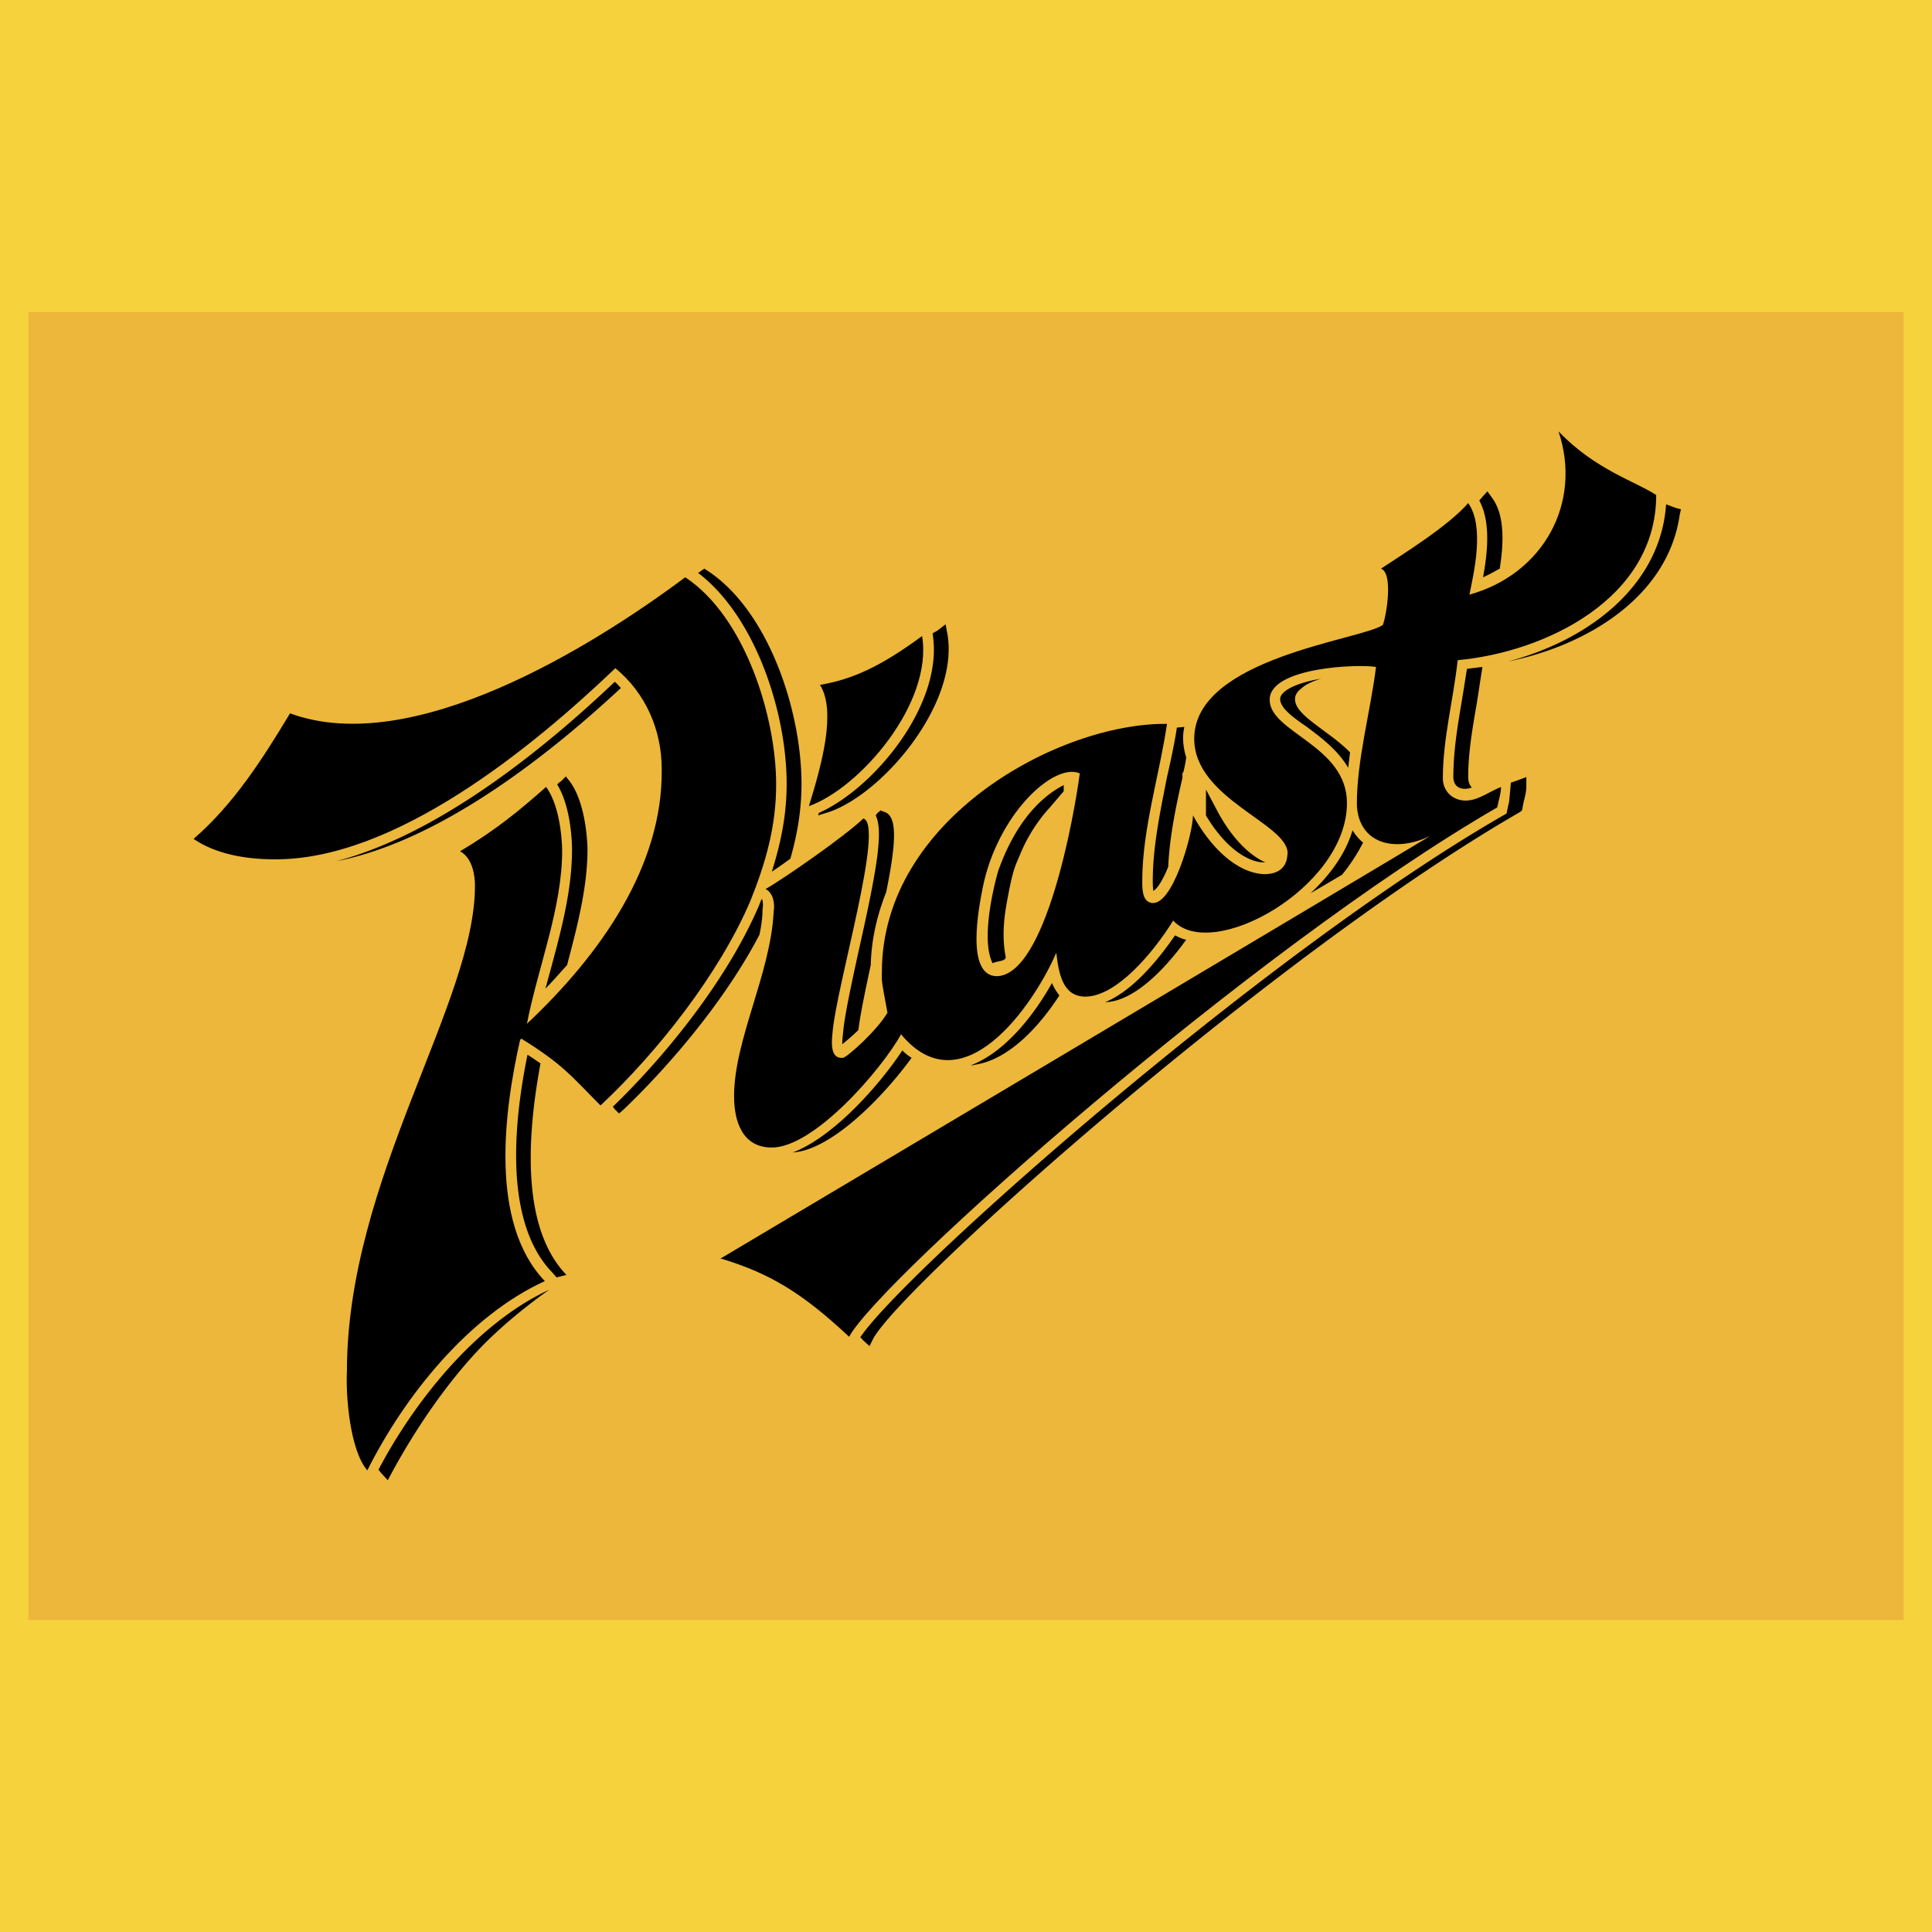 <svg xmlns="http://www.w3.org/2000/svg" width="2500" height="2500" viewBox="0 0 192.756 192.756"><g fill-rule="evenodd" clip-rule="evenodd"><path fill="#f6d33c" d="M0 0h192.756v192.756H0V0z"/><path fill="#ecb73a" d="M189.921 161.631V31.126H2.835v130.505h187.086z"/><path d="M71.943 125.533c1.666-.986 66.825-39.737 70.774-42.144-3.702 1.79-7.22.679-7.343-3.146 0-4.443 1.357-9.256 1.913-13.699-1.666-.308-10.613 0-10.613 3.271 0 3.27 7.713 4.566 7.713 10.304 0 8.454-13.514 15.92-17.339 11.724-1.975 3.208-5.677 7.589-8.762 7.589-2.222 0-2.653-2.221-2.9-4.38-2.283 5.306-9.379 15.488-15.487 8.144-1.913 3.457-8.639 11.293-12.896 11.293-2.962 0-3.764-2.654-3.764-5.121 0-5.615 3.641-12.219 3.949-18.388.124-.802 0-1.852-.802-2.283 1.852-1.049 7.96-5.307 9.749-7.034 2.16.617-2.714 16.721-3.085 21.473-.185 1.727.124 2.469 1.049 2.406.432-.062 3.394-2.715 4.443-4.504-.679-3.641-.555-3.086-.555-4.072 0-15.242 17.647-24.868 28.445-24.744-.74 5.06-2.468 10.489-2.468 15.672 0 .802 0 1.913.802 2.16 2.16.679 4.258-6.911 4.258-8.7 1.728 3.146 4.319 5.738 7.096 5.862 2.469 0 2.283-1.913 2.345-2.098 0-2.961-9.317-5.43-9.317-11.415 0-8.083 16.784-9.873 18.82-11.354.37-.987 1.049-5.183-.186-5.615 2.036-1.357 6.664-4.196 8.7-6.54 1.666 2.344.556 6.972.124 9.132 7.343-2.036 11.291-9.132 8.885-16.29 3.641 3.826 7.713 4.998 9.749 6.355 0 10.367-11.106 15.673-19.807 16.475-.432 3.949-1.48 7.836-1.48 11.786 0 1.234.925 2.221 2.283 2.221 1.233 0 2.282-.864 3.517-1.357 0 .679-.247 1.357-.37 2.036-24.435 14.13-61.519 47.02-64.666 52.818-4.751-4.441-7.96-6.355-12.896-7.836h.122v-.001zm35.788-48.376c-2.592-1.111-8.206 4.073-9.688 11.415-.37 1.913-1.728 8.701 1.357 8.824 4.938 0 7.777-16.043 8.331-20.239zM91.997 63.458c1.11 6.726-6.232 15.18-11.292 16.969 1.357-4.381 2.715-9.502 1.111-12.094 3.208-.555 5.985-1.789 10.181-4.875zM51.89 103.752c-1.604 7.096-3.085 18.264 2.468 24.064-7.589 3.455-14.007 11.477-17.709 18.881-1.728-1.975-2.16-7.404-2.036-9.873 0-19.189 12.834-36.836 12.773-48.499 0-.987-.247-2.715-1.481-3.394 3.517-2.098 5.862-4.011 8.577-6.417 1.604 2.16 1.604 6.355 1.604 6.355 0 5.739-2.406 11.601-3.517 17.276 7.343-6.91 13.575-15.734 13.451-25.421 0-3.887-1.604-7.589-4.627-10.058-8.269 7.898-22.029 19.19-34.061 19.066-2.9 0-5.862-.555-8.021-2.036 4.011-3.455 6.911-8.021 9.626-12.526 12.217 4.504 30.173-6.664 39.429-13.575 5.985 3.949 9.07 13.945 9.07 20.671 0 4.195-1.049 7.836-2.591 11.662-3.085 7.219-9.255 15.057-14.932 20.363-2.839-2.84-3.702-4.074-7.898-6.664l-.125.125z"/><path d="M96.871 106.281c.124 0 .247 0 .433-.062 3.332-.492 6.355-3.764 8.392-6.91a4.988 4.988 0 0 1-.74-1.234c-1.791 3.208-4.69 6.911-8.085 8.206zM110.262 99.988c2.899-.062 6.047-3.395 8.083-6.233-.37-.062-.74-.247-1.111-.432-1.234 1.79-3.949 5.431-6.972 6.665zM79.101 114.982c3.888-.248 9.071-5.615 11.848-9.441a4.92 4.92 0 0 1-.926-.74c-2.098 3.209-6.726 8.576-10.922 10.181zM85.642 94.99c-.74 3.393-1.419 6.542-1.543 8.206-.062.494-.062.803-.062.988.37-.309.987-.803 1.604-1.42.185-1.543.679-3.887 1.234-6.479.062-2.53.616-4.936 1.542-7.281 1.048-5.183 1.11-7.651-.247-8.021l-.309-.124-.309.247c-.062.062-.123.186-.185.247.804 1.605.064 5.677-1.725 13.637zM147.963 57.597c.555-.247 1.11-.556 1.666-.864.37-2.345.555-5.245-.741-7.034l-.493-.679-.556.617c-.062.124-.185.185-.246.309 1.172 2.159.802 5.306.37 7.651zM115.013 87.832c0 .247 0 .802.062 1.049.432-.247.987-1.172 1.481-2.407.123-2.9.74-5.923 1.419-8.885v-.617l.062.185c.123-.494.247-1.049.309-1.604a6.594 6.594 0 0 1-.309-1.975c0-.37.062-.74.123-1.049h-.062l-.679.062c-.246 1.604-.617 3.332-.987 4.936-.679 3.456-1.419 6.973-1.419 10.305zM121.491 80.983l-1.11-2.098s-.062-.062-.062-.124V81.353c1.666 2.838 3.887 4.628 5.738 4.689h.186c-1.666-.74-3.394-2.529-4.752-5.059zM145.803 70.185c-.432 2.53-.802 4.936-.802 7.343 0 .37.123.679.309.864.246.247.555.309.863.309.247 0 .433-.062.679-.124-.246-.247-.37-.617-.37-1.049 0-2.468.432-4.875.864-7.404.185-1.172.37-2.407.555-3.579-.555.062-1.049.124-1.542.185-.186 1.171-.371 2.344-.556 3.455zM167.214 50.686l-.986-.37c-.556 8.083-7.651 13.513-15.735 15.673 7.898-1.604 15.92-6.479 17.093-14.624l.123-.555-.495-.124zM134.943 82.834c-.679 2.345-2.283 4.504-4.196 6.293l3.146-1.851a17.9 17.9 0 0 0 2.099-3.209 4.856 4.856 0 0 1-1.049-1.233zM150.554 80.057c-.062.186-.246 1.111-.246 1.111l-.433.247c-23.879 13.76-59.853 45.662-64.048 52.017.124.061.185.186.308.309l.617.555.37-.74c3.024-5.492 40.046-38.442 64.481-52.51l.246-.185s.124-.679.186-.926c.123-.494.247-.987.247-1.481v-.925s-1.296.494-1.543.555c0-.001-.123 1.479-.185 1.973zM131.981 72.838c-1.481-1.111-2.777-2.036-2.777-3.085 0-.37.186-.74.617-1.049.432-.432 1.173-.74 1.975-.987-1.48.247-2.9.679-3.641 1.296-.432.37-.432.617-.432.74 0 .864 1.234 1.79 2.592 2.715 1.48 1.111 3.146 2.345 4.195 4.135.062-.494.124-1.049.186-1.543-.864-.865-1.79-1.543-2.715-2.222zM94.527 63.274l-.185-.987-.802.617c-.185.124-.37.185-.494.309 1.172 6.972-5.8 15.426-11.354 17.894l-.062.247 1.172-.37c5.369-1.914 12.897-10.799 11.725-17.71zM54.79 128.68c-7.466 3.455-13.637 11.477-17.03 17.957.124.123.185.246.308.369l.617.68.432-.803c3.456-6.355 7.281-11.045 9.996-13.574 2.715-2.592 5.677-4.629 5.677-4.629zM56.517 127.199c-3.702-3.826-4.443-11.107-2.591-21.104-.371-.246-.802-.555-1.296-.863-2.098 10.305-1.296 17.832 2.468 21.721l.432.492.987-.246zM61.33 68.025c-7.59 7.22-17.894 15.303-27.767 17.894 9.873-1.913 20.424-9.873 28.384-17.277-.185-.185-.37-.432-.617-.617zM54.975 96.594l-.556 2.037c.741-.74 1.419-1.543 2.16-2.346.987-3.764 2.036-7.713 2.036-11.539 0-.185-.062-4.442-1.728-6.726l-.432-.556-.494.494c-.124.062-.247.185-.37.309 1.48 2.406 1.48 6.293 1.48 6.479.001 4.011-1.048 7.961-2.096 11.848zM79.965 78.206c0-7.281-3.271-17.215-9.317-21.226l-.37-.247-.37.247c-.062.062-.186.123-.247.185 5.738 4.381 8.823 13.945 8.823 21.041 0 2.9-.493 5.615-1.48 8.762.555-.37 1.172-.802 1.851-1.296.74-2.591 1.11-4.998 1.11-7.466zM76.016 89.683c-.123.185-.185.37-.247.556-3.209 7.589-9.564 15.302-14.624 20.177l.185.246.432.432.494-.432c4.381-4.195 9.996-10.674 13.513-17.4.185-.864.308-1.728.308-2.53.062-.37.062-.802-.061-1.049zM100.327 95.421c-.432-2.345-.062-4.442.247-6.047.493-2.591.679-2.9 1.233-4.196 1.111-2.715 2.839-4.504 2.839-4.504l1.48-1.728v-.616c-2.283 1.172-4.812 3.702-6.54 8.577 0 0-1.913 6.479-.556 9.193.495-.246 1.42-.185 1.297-.679z"/></g></svg>
